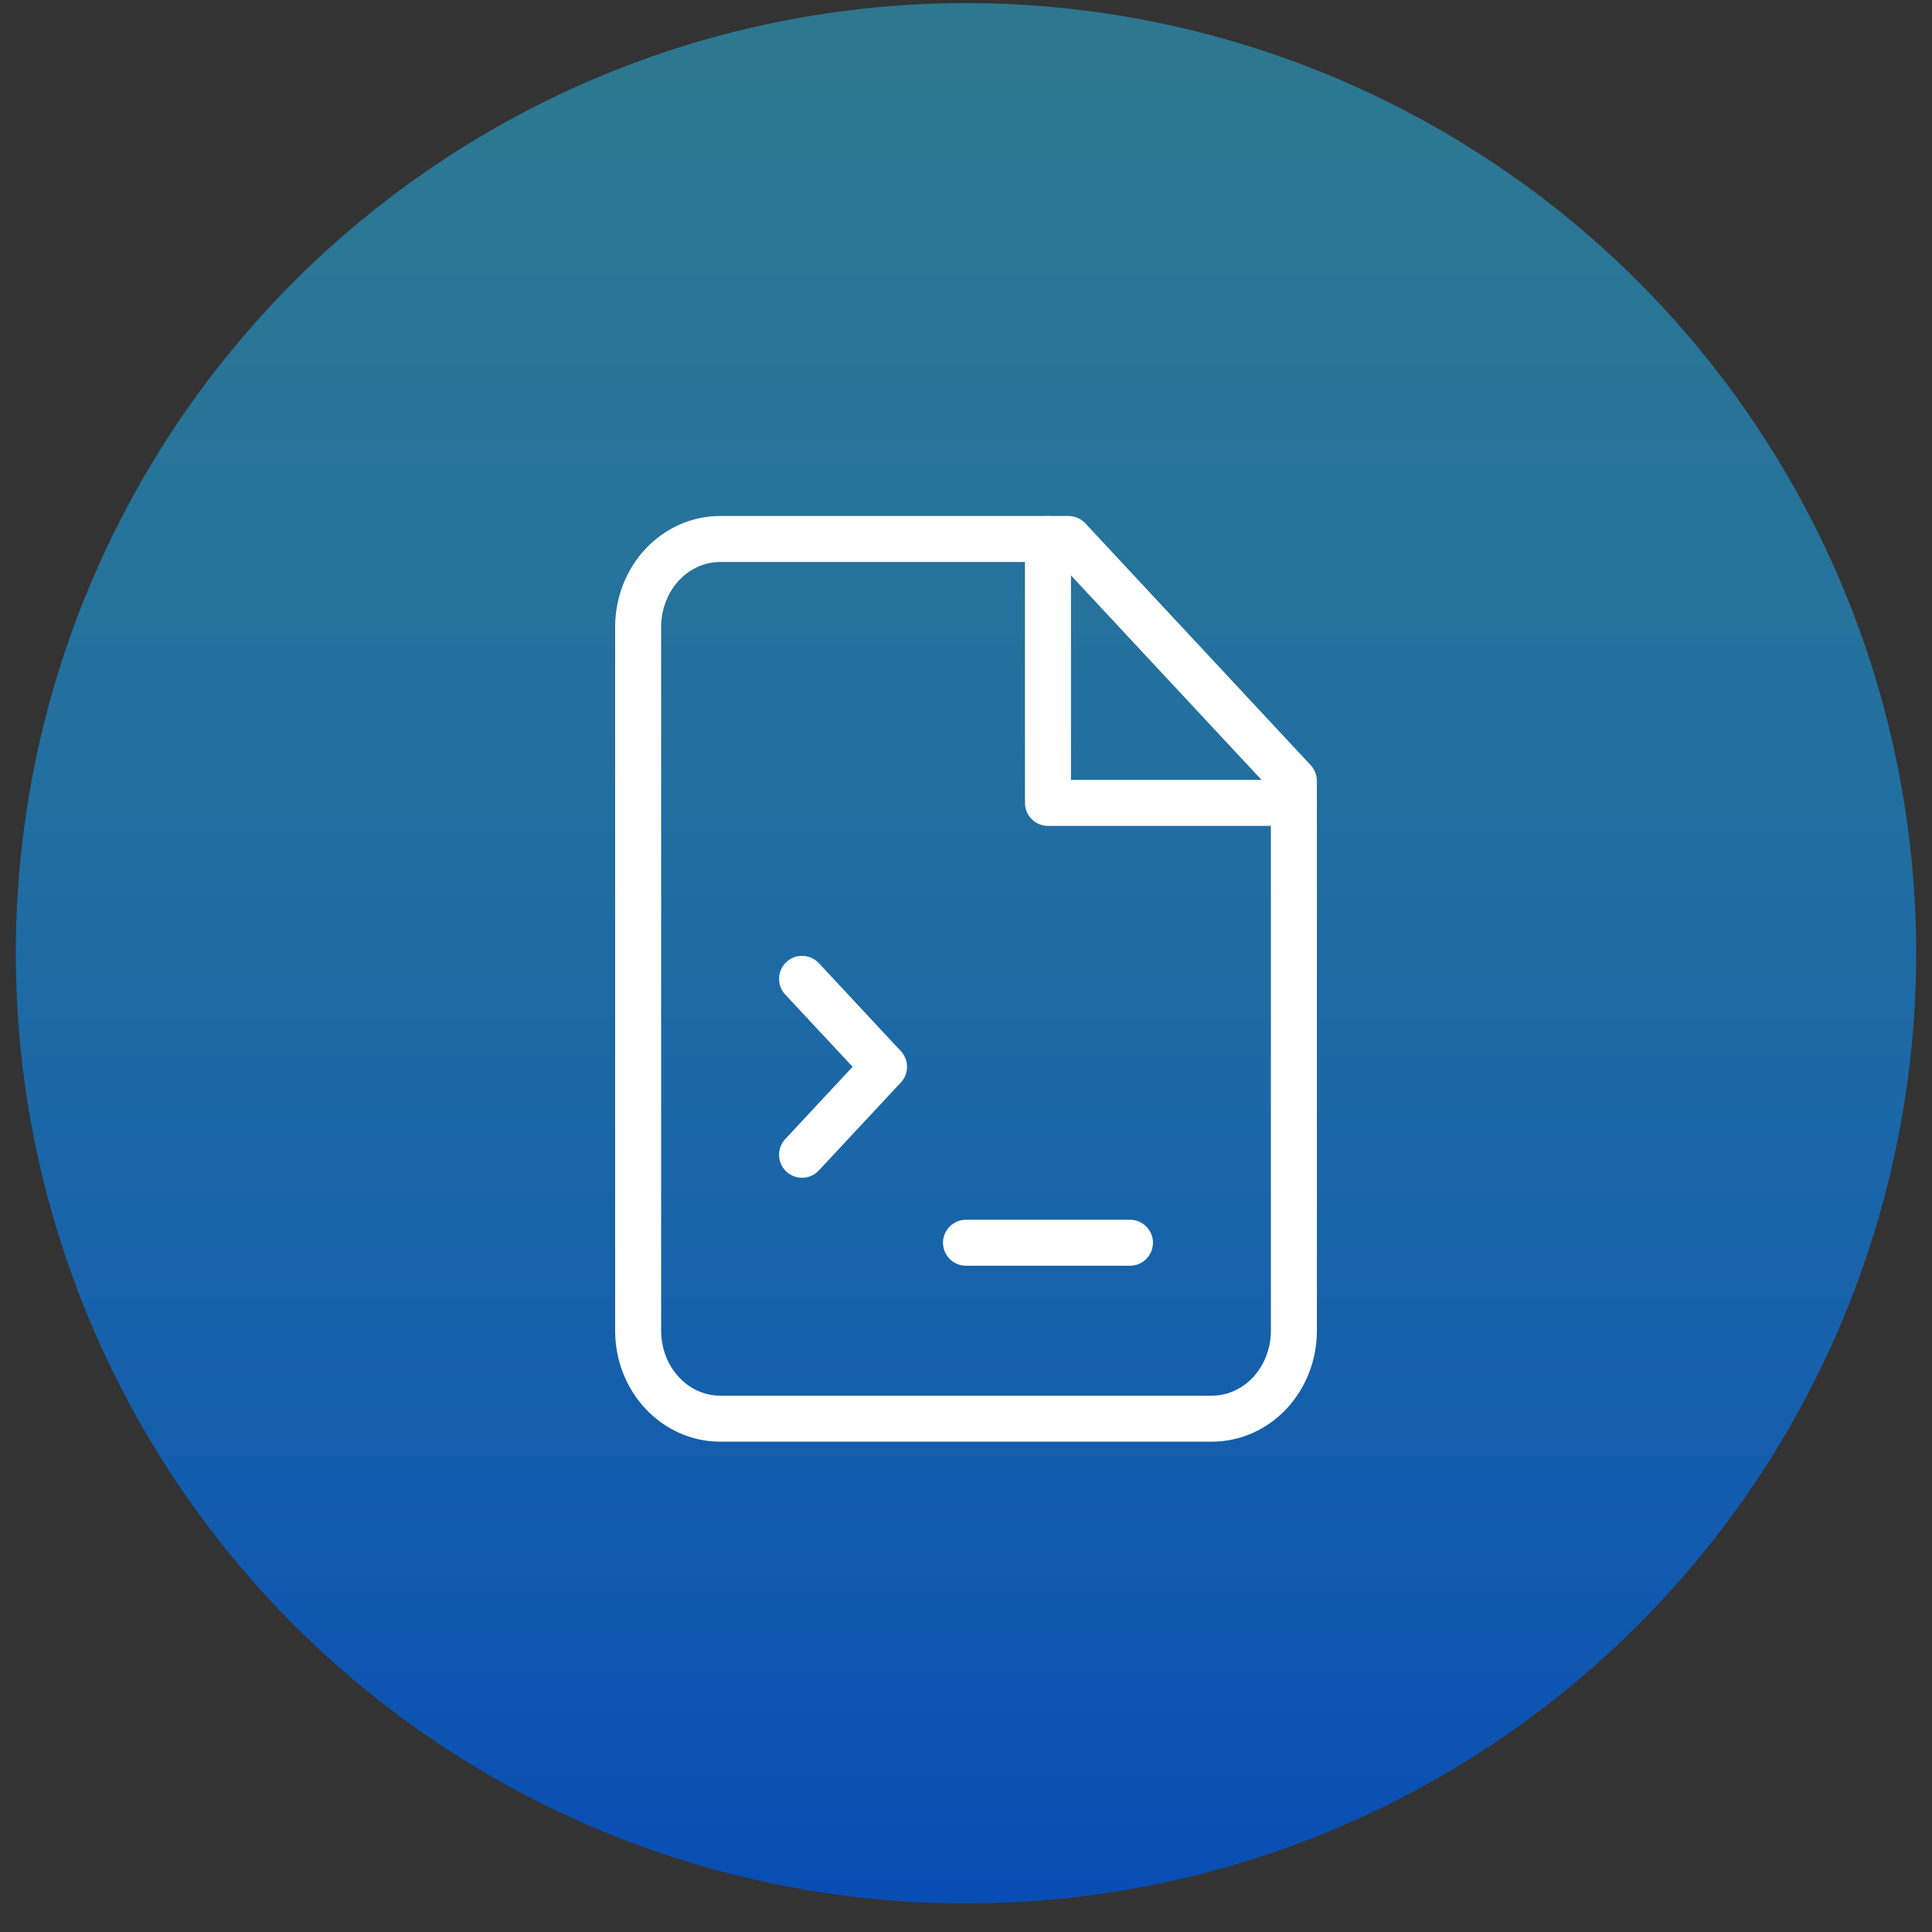<svg width="63" height="63" viewBox="0 0 63 63" fill="none" xmlns="http://www.w3.org/2000/svg">
<rect x="0" y="0" width="63" height="63" fill="#333333" stroke="none"/>
<circle cx="31.5" cy="31.085" r="30.984" fill="url(#paint0_linear_580_1095)"/>
<g clip-path="url(#clip0_580_1095)">
<path d="M34.842 17.576H23.482C22.773 17.576 22.093 17.878 21.592 18.416C21.09 18.954 20.809 19.684 20.809 20.445V43.392C20.809 44.153 21.09 44.883 21.592 45.421C22.093 45.959 22.773 46.261 23.482 46.261H39.519C40.228 46.261 40.908 45.959 41.409 45.421C41.91 44.883 42.192 44.153 42.192 43.392V25.464L34.842 17.576Z" stroke="white" stroke-width="1.5" stroke-linecap="round" stroke-linejoin="round"/>
<path d="M34.173 17.576V26.181H42.192M26.154 37.655L28.827 34.787L26.154 31.919M31.5 40.524H36.846" stroke="white" stroke-width="1.5" stroke-linecap="round" stroke-linejoin="round"/>
</g>
<defs>
<linearGradient id="paint0_linear_580_1095" x1="0.516" y1="0.101" x2="0.516" y2="62.069" gradientUnits="userSpaceOnUse">
<stop stop-color="#2AA5CC" stop-opacity="0.6"/>
<stop offset="1" stop-color="#084DB4"/>
</linearGradient>
<clipPath id="clip0_580_1095">
<rect width="45" height="46" fill="white" transform="translate(9 8.085)"/>
</clipPath>
</defs>
</svg>
